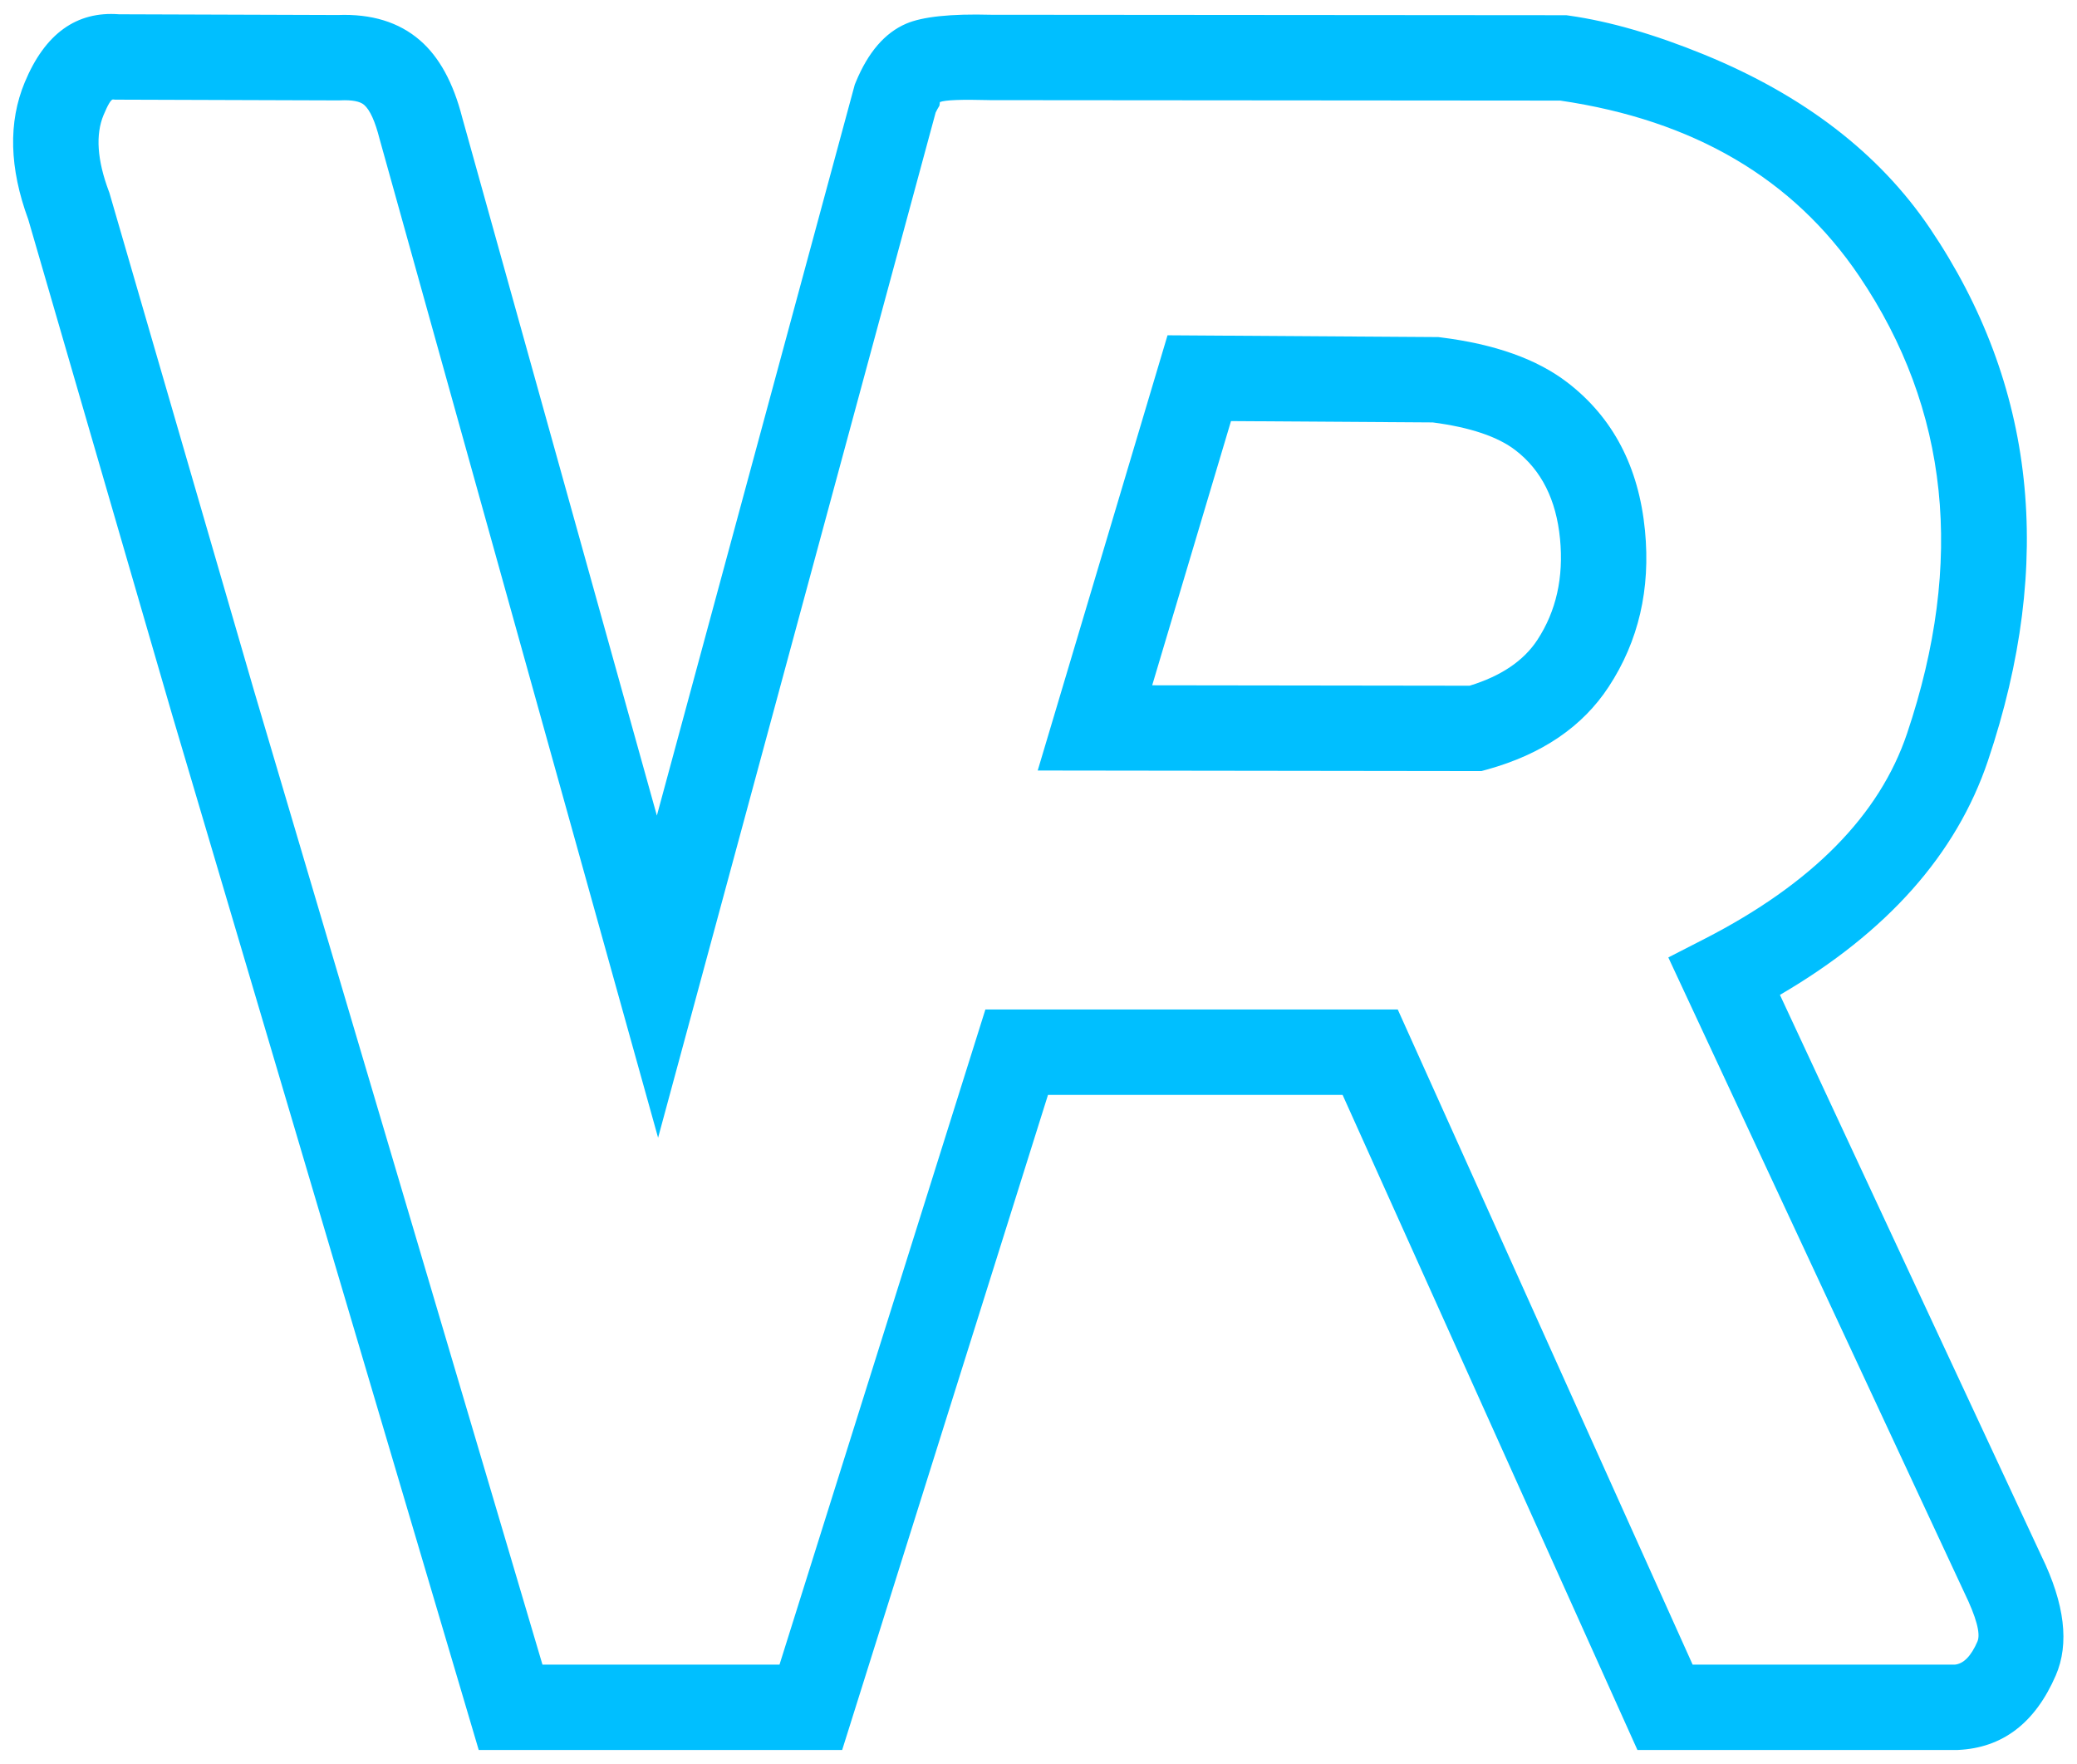 <svg width="73" height="62" viewBox="0 0 73 62" shape-rendering="geometricPrecision" xmlns="http://www.w3.org/2000/svg" xmlns:xlink="http://www.w3.org/1999/xlink"><g> <path d="M4.056 23.138L14.508 58.426L14.826 59.5L27.599 59.5L34.834 36.477L45.188 36.477L55.551 59.5L66.782 59.5L66.816 59.498L66.817 59.498Q69.165 59.39 70.254 56.879Q70.978 55.209 69.753 52.688L60.559 32.963Q66.21 29.664 67.87 24.734Q71.397 14.259 65.831 6.023Q63.157 2.068 57.883 -0.087Q55.284 -1.148 53.157 -1.45L53.052 -1.465L32.833 -1.481Q30.709 -1.538 29.849 -1.168Q28.726 -0.686 28.079 0.885L28.043 0.972L21.087 26.662L14.247 2.136Q13.776 0.291 12.755 -0.588Q11.649 -1.541 9.872 -1.472L2.184 -1.498Q-0.063 -1.67 -1.129 0.89Q-2.007 2.997 -1.006 5.715L4.056 23.138ZM17.066 56.5L6.932 22.286L1.844 4.772L1.824 4.719Q1.21 3.077 1.64 2.043Q1.873 1.485 1.973 1.495L2.043 1.502L9.931 1.528L9.967 1.526Q10.581 1.499 10.797 1.685Q11.105 1.95 11.343 2.89L11.348 2.908L21.13 37.983L30.885 1.955Q30.938 1.844 31.02 1.711L31.033 1.588Q31.29 1.478 32.771 1.518L32.771 1.518L32.791 1.519L52.838 1.535Q59.873 2.566 63.345 7.703Q68.08 14.709 65.027 23.777Q63.577 28.084 57.922 30.988L57.921 30.988L56.636 31.647L67.034 53.956Q67.677 55.28 67.501 55.686Q67.166 56.459 66.702 56.5L57.491 56.5L47.127 33.477L32.633 33.477L25.397 56.5L17.066 56.5ZM39.035 9.783L35.047 23.152L34.472 25.078L50.066 25.098L50.263 25.044L50.263 25.044Q53.161 24.241 54.542 22.133Q56.115 19.732 55.816 16.645Q55.49 13.291 53.098 11.448Q51.493 10.211 48.641 9.857L48.554 9.846L39.035 9.783ZM38.496 22.083L49.651 22.098Q51.311 21.59 52.033 20.489Q53.027 18.971 52.83 16.935Q52.63 14.874 51.267 13.825Q50.33 13.103 48.356 12.845L41.266 12.798L38.496 22.083Z" stroke-dasharray="" stroke-linecap="butt" stroke-linejoin="miter" stroke-width="3" shape-rendering="geometricPrecision" fill="#00BFFF" transform="matrix(1 0 0 1 2 2)" fill-rule="evenodd"></path> </g></svg>